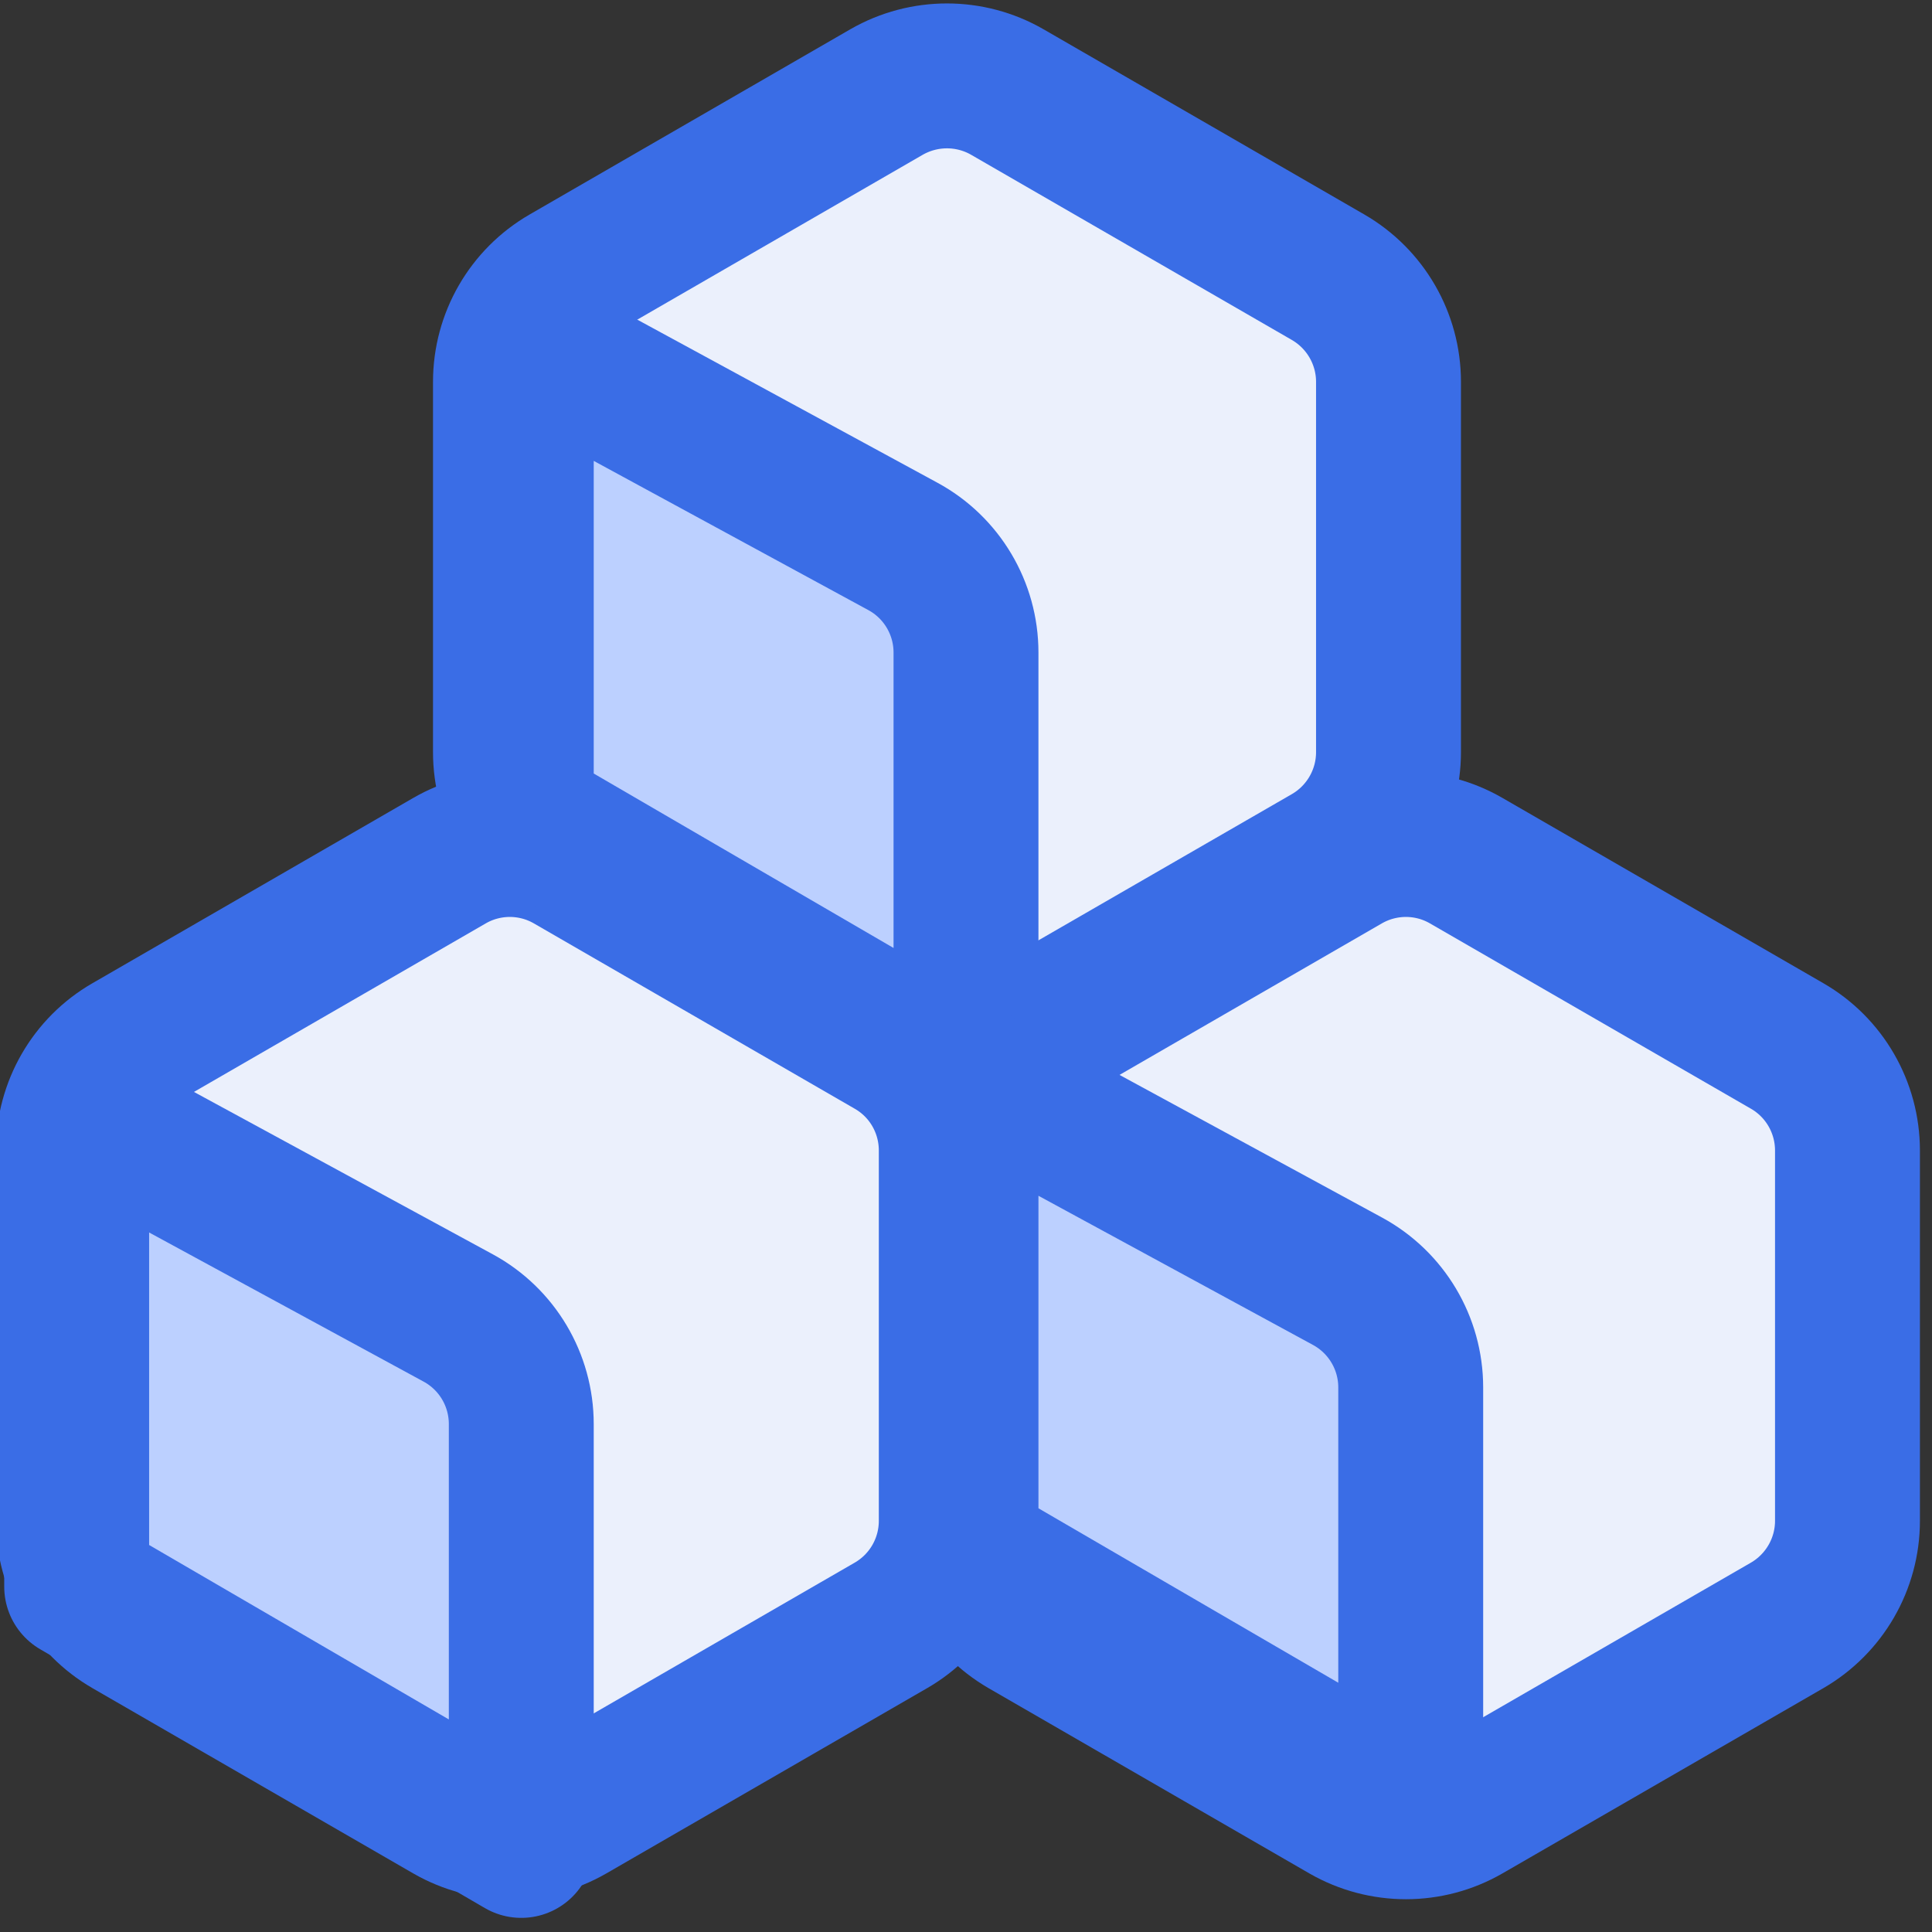 <svg width="16" height="16" viewBox="0 0 16 16" fill="none" xmlns="http://www.w3.org/2000/svg">
<rect x="0" y="0" width="16" height="16" fill="#333333" stroke="none"/>
<g clip-path="url(#clip0_864_15827)">
<path d="M7.342 0.762C7.652 0.584 8.033 0.584 8.342 0.762L10.999 2.296C11.308 2.475 11.499 2.805 11.499 3.162V6.229C11.499 6.587 11.308 6.917 10.999 7.096L8.342 8.629C8.033 8.808 7.652 8.808 7.342 8.629L4.686 7.096C4.376 6.917 4.186 6.587 4.186 6.229V3.162C4.186 2.805 4.376 2.475 4.686 2.296L7.342 0.762Z" fill="#EBF0FC" stroke="#3A6DE6" stroke-width="1.2" stroke-linejoin="round"/>
<path d="M3.722 7.128C4.031 6.949 4.413 6.949 4.722 7.128L7.378 8.662C7.688 8.84 7.878 9.17 7.878 9.528V12.595C7.878 12.952 7.688 13.282 7.378 13.461L4.722 14.995C4.413 15.173 4.031 15.173 3.722 14.995L1.066 13.461C0.756 13.282 0.566 12.952 0.566 12.595V9.528C0.566 9.17 0.756 8.84 1.066 8.662L3.722 7.128Z" fill="#EBF0FC" stroke="#3A6DE6" stroke-width="1.2" stroke-linejoin="round"/>
<path d="M11.143 7.128C11.453 6.949 11.834 6.949 12.143 7.128L14.8 8.662C15.109 8.84 15.3 9.17 15.3 9.528V12.595C15.3 12.952 15.109 13.282 14.8 13.461L12.143 14.995C11.834 15.173 11.453 15.173 11.143 14.995L8.487 13.461C8.178 13.282 7.987 12.952 7.987 12.595V9.528C7.987 9.17 8.178 8.84 8.487 8.662L11.143 7.128Z" fill="#EBF0FC" stroke="#3A6DE6" stroke-width="1.2" stroke-linejoin="round"/>
<path d="M7.477 4.525L4.317 2.808V6.751L8 8.894V5.404C8 5.038 7.8 4.7 7.477 4.525Z" fill="#BCD0FF" stroke="#3A6DE6" stroke-width="1.2" stroke-linejoin="round"/>
<path d="M3.795 10.915L0.635 9.198V13.14L4.317 15.283V11.794C4.317 11.427 4.117 11.09 3.795 10.915Z" fill="#BCD0FF" stroke="#3A6DE6" stroke-width="1.2" stroke-linejoin="round"/>
<path d="M11.16 10.611L8 8.894V12.836L11.683 14.979V11.49C11.683 11.123 11.482 10.786 11.16 10.611Z" fill="#BCD0FF" stroke="#3A6DE6" stroke-width="1.2" stroke-linejoin="round"/>
</g>
<defs>
<clipPath id="clip0_864_15827">
<rect width="16" height="16" fill="white"/>
</clipPath>
</defs>
</svg>
